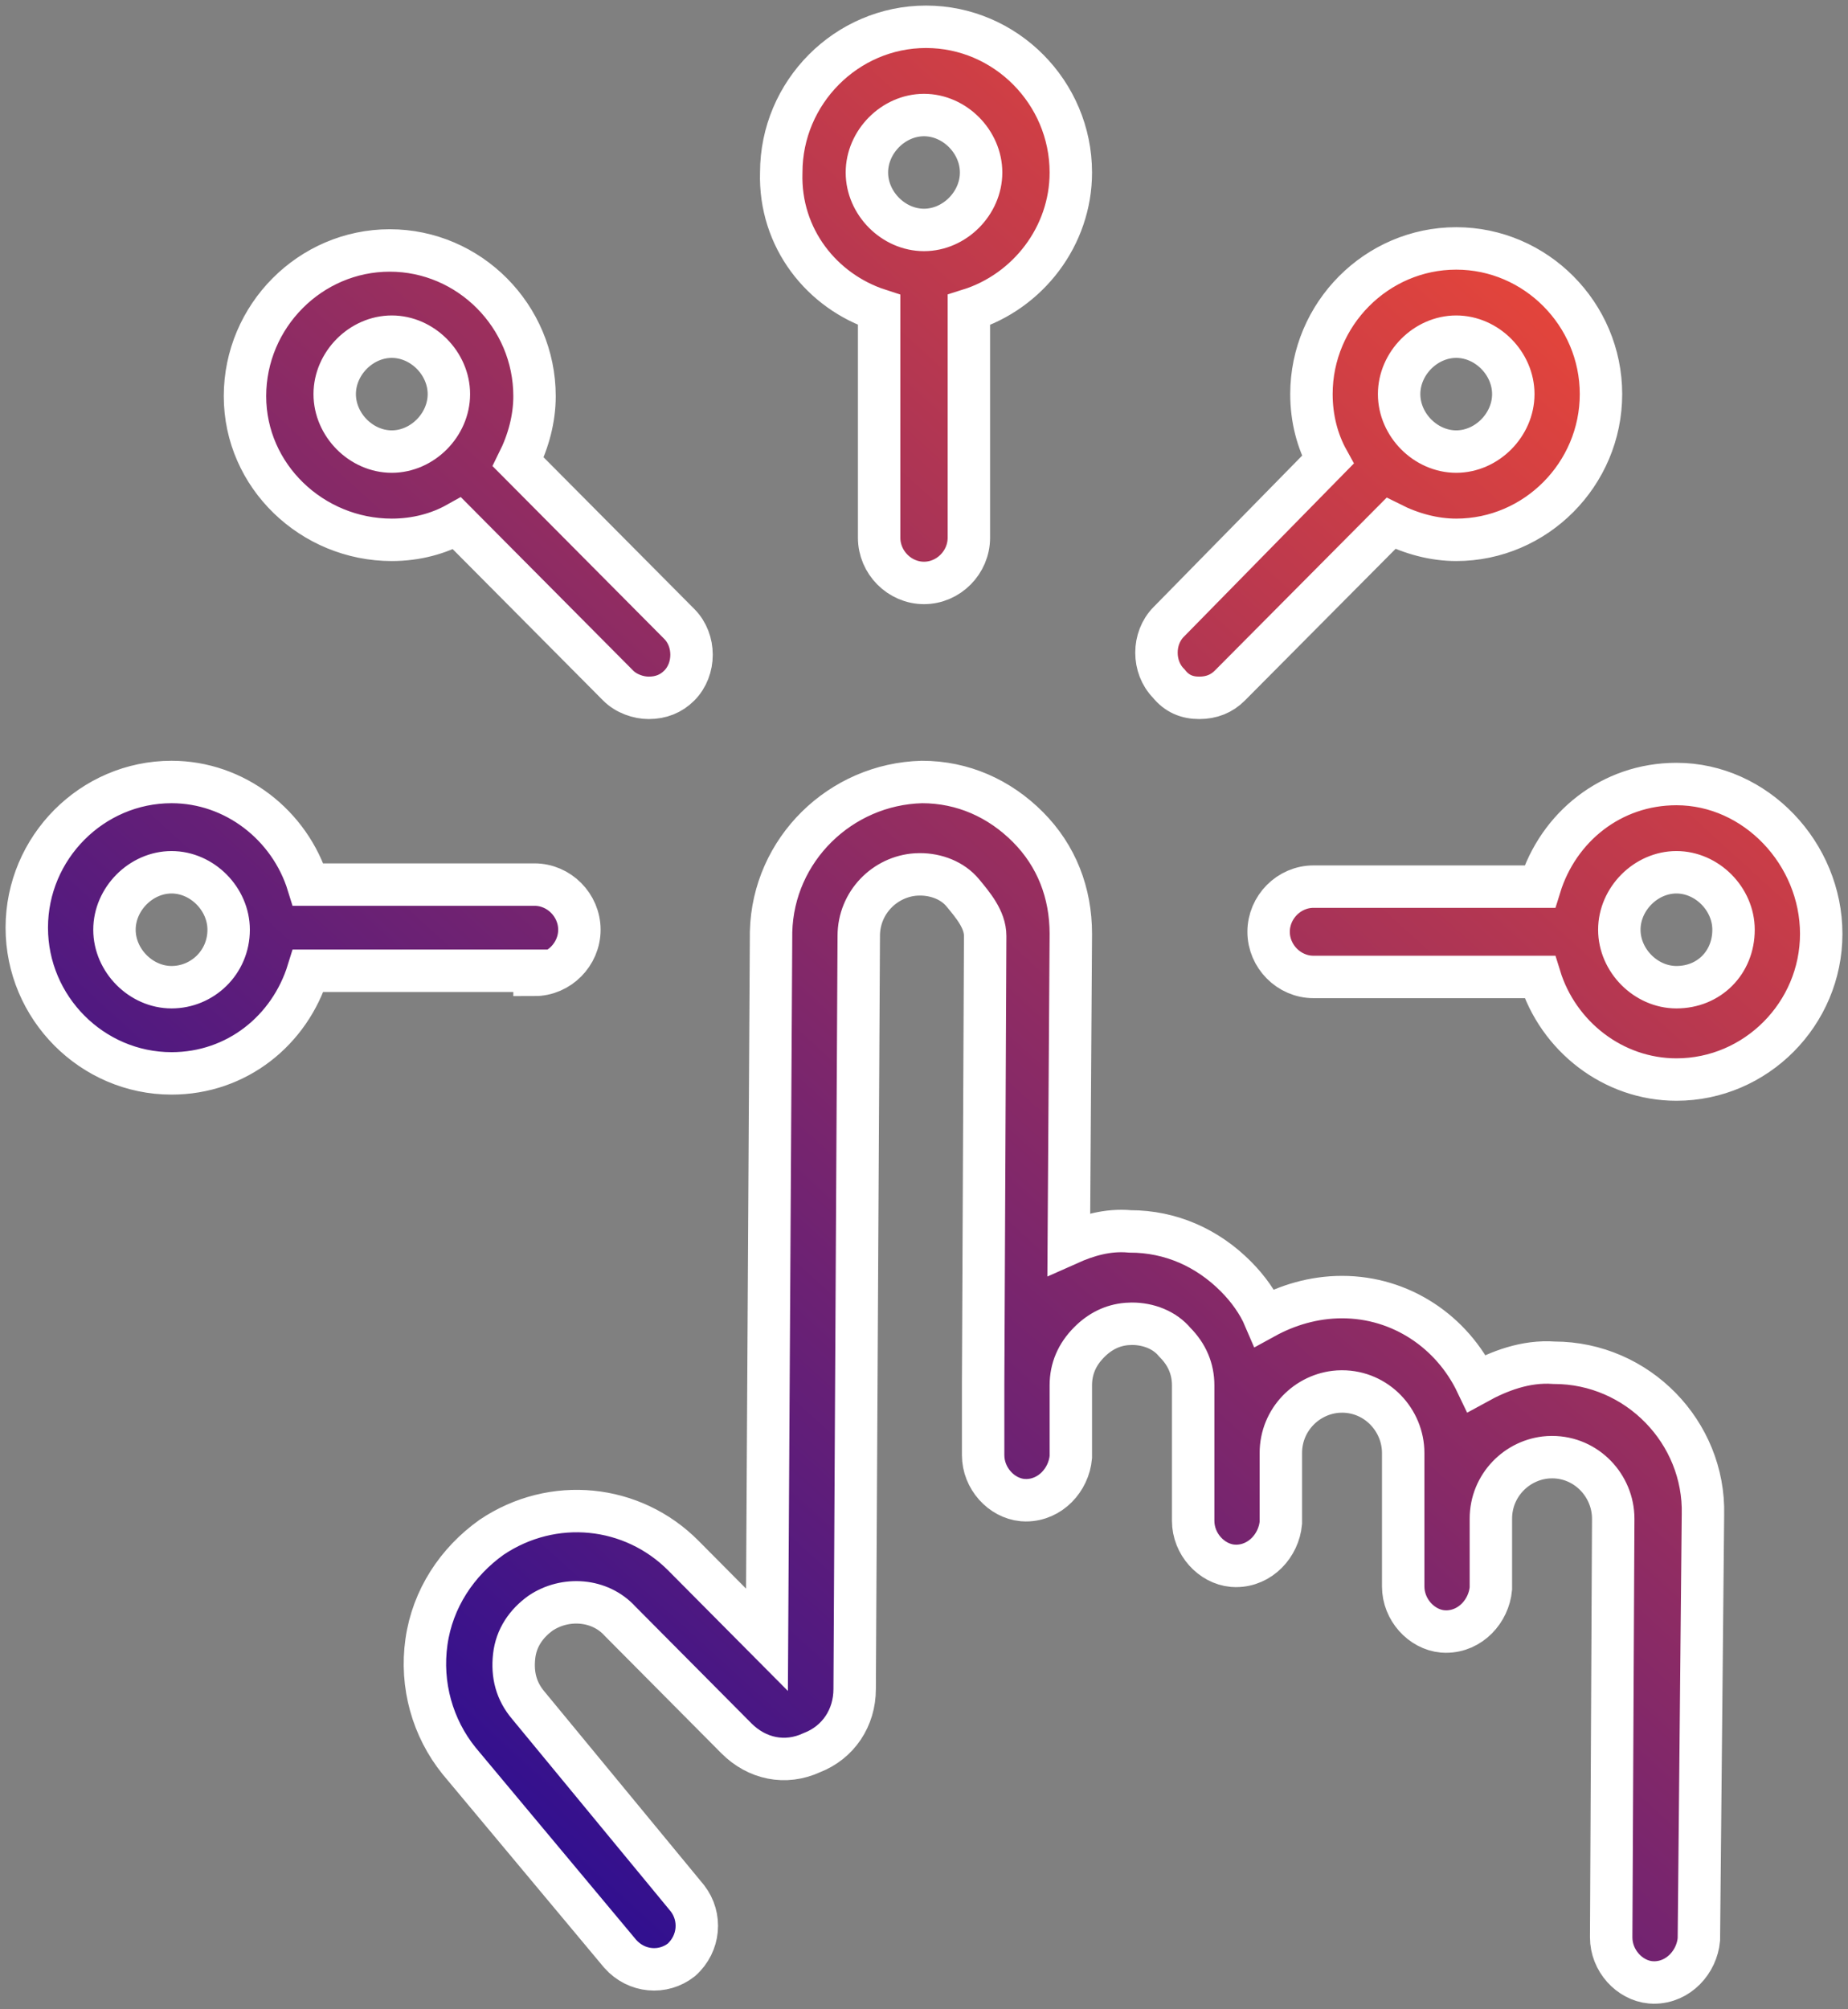 <?xml version="1.0" encoding="UTF-8"?>
<svg width="69px" height="75px" viewBox="0 0 69 75" version="1.1" xmlns="http://www.w3.org/2000/svg" xmlns:xlink="http://www.w3.org/1999/xlink">
    <rect x="0" y="0" width="69" height="75" fill="#808080" stroke="none"/>
    <title>ico-certificacio</title>
    <defs>
        <linearGradient x1="92.119%" y1="0%" x2="7.881%" y2="100%" id="linearGradient-1">
            <stop stop-color="#FF4D2E" offset="0%"></stop>
            <stop stop-color="#10069F" offset="100%"></stop>
        </linearGradient>
    </defs>
    <g id="Page-1" stroke="none" stroke-width="1" fill="none" fill-rule="evenodd">
        <path d="M34.424,29.189 C35.947,29.189 37.317,29.802 38.383,30.874 C39.449,31.946 39.982,33.325 39.982,34.857 L39.982,34.857 L39.906,46.424 C40.591,46.118 41.352,45.888 42.19,45.964 C43.712,45.964 45.083,46.577 46.149,47.65 C46.606,48.109 46.986,48.645 47.215,49.182 C48.052,48.722 49.042,48.416 50.108,48.416 C52.316,48.416 54.219,49.718 55.133,51.633 C55.97,51.173 56.96,50.79 58.026,50.867 C61.148,50.867 63.66,53.471 63.584,56.535 L63.584,56.535 L63.432,72.391 C63.356,73.234 62.67,74 61.757,74 L61.757,74 L61.625,73.994 C60.841,73.919 60.158,73.186 60.158,72.315 L60.158,72.315 L60.234,56.688 C60.234,55.463 59.244,54.39 57.95,54.39 L57.95,54.39 L57.799,54.395 C56.645,54.474 55.666,55.44 55.666,56.688 L55.666,56.688 L55.666,59.293 C55.59,60.135 54.905,60.901 53.991,60.901 L53.991,60.901 L53.859,60.895 C53.075,60.82 52.392,60.087 52.392,59.216 L52.392,59.216 L52.392,54.237 C52.392,53.012 51.402,51.939 50.108,51.939 L50.108,51.939 L49.957,51.944 C48.803,52.023 47.824,52.989 47.824,54.237 L47.824,54.237 L47.824,56.842 C47.748,57.684 47.062,58.45 46.149,58.45 L46.149,58.45 L46.017,58.444 C45.233,58.369 44.55,57.636 44.55,56.765 L44.55,56.765 L44.55,51.709 C44.55,51.097 44.322,50.56 43.865,50.101 C43.484,49.641 42.875,49.411 42.266,49.411 L42.266,49.411 L42.066,49.42 C41.539,49.465 41.073,49.692 40.667,50.101 C40.21,50.56 39.982,51.097 39.982,51.709 L39.982,51.709 L39.982,54.39 C39.906,55.233 39.22,55.999 38.307,55.999 L38.307,55.999 L38.175,55.993 C37.391,55.918 36.708,55.185 36.708,54.314 L36.708,54.314 L36.708,51.633 L36.784,34.934 C36.784,34.321 36.327,33.785 35.947,33.325 C35.566,32.866 34.957,32.636 34.348,32.636 L34.348,32.636 L34.196,32.641 C33.043,32.719 32.064,33.686 32.064,34.934 L32.064,34.934 L31.911,63.046 C31.911,64.119 31.302,65.038 30.312,65.421 C29.323,65.88 28.257,65.651 27.495,64.885 L27.495,64.885 L23.156,60.518 C22.394,59.676 21.1,59.599 20.186,60.212 C19.653,60.595 19.273,61.131 19.197,61.821 C19.12,62.51 19.273,63.123 19.73,63.659 L19.73,63.659 L25.668,70.859 C26.201,71.549 26.125,72.545 25.44,73.157 C24.755,73.694 23.765,73.617 23.156,72.928 L23.156,72.928 L17.141,65.727 C16.151,64.502 15.694,62.893 15.923,61.284 C16.151,59.676 17.065,58.297 18.359,57.378 C20.643,55.846 23.613,56.152 25.516,58.067 L25.516,58.067 L28.637,61.208 L28.79,34.781 C28.866,31.717 31.378,29.265 34.424,29.189 Z M62.594,29.265 C65.564,29.265 68,31.87 68,34.857 C68,37.845 65.564,40.296 62.594,40.296 C60.234,40.296 58.178,38.687 57.493,36.466 L57.493,36.466 L49.042,36.466 C48.128,36.466 47.367,35.7 47.367,34.781 C47.367,33.861 48.128,33.095 49.042,33.095 L49.042,33.095 L57.493,33.095 C58.178,30.874 60.158,29.265 62.594,29.265 Z M6.406,29.189 C8.766,29.189 10.822,30.797 11.507,33.019 L11.507,33.019 L19.958,33.019 C20.872,33.019 21.633,33.785 21.633,34.704 C21.633,35.623 20.872,36.389 19.958,36.389 L19.958,36.389 L19.958,36.236 L11.507,36.236 C10.822,38.458 8.842,40.066 6.406,40.066 C3.436,40.066 1,37.615 1,34.627 C1,31.64 3.436,29.189 6.406,29.189 Z M6.406,32.559 C5.264,32.559 4.274,33.555 4.274,34.704 C4.274,35.853 5.264,36.849 6.406,36.849 C7.548,36.849 8.537,35.93 8.537,34.704 C8.537,33.555 7.548,32.559 6.406,32.559 Z M62.594,32.559 C61.452,32.559 60.462,33.555 60.462,34.704 C60.462,35.853 61.452,36.849 62.594,36.849 C63.812,36.849 64.726,35.93 64.726,34.704 C64.726,33.555 63.736,32.559 62.594,32.559 Z M14.552,9.349 C17.522,9.349 19.958,11.801 19.958,14.788 C19.958,15.631 19.73,16.473 19.349,17.239 L19.349,17.239 L25.364,23.291 C25.973,23.903 25.973,24.976 25.364,25.589 C25.059,25.895 24.678,26.048 24.222,26.048 C23.841,26.048 23.384,25.895 23.08,25.589 L23.08,25.589 L17.065,19.537 C16.38,19.92 15.542,20.15 14.628,20.15 C11.659,20.15 9.147,17.775 9.147,14.788 C9.147,11.801 11.583,9.349 14.552,9.349 Z M54.372,9.273 C57.341,9.273 59.777,11.724 59.777,14.711 C59.777,17.699 57.341,20.15 54.372,20.15 C53.534,20.15 52.697,19.92 51.935,19.537 L51.935,19.537 L45.92,25.589 C45.616,25.895 45.235,26.048 44.778,26.048 C44.322,26.048 43.941,25.895 43.636,25.512 C43.027,24.899 43.027,23.827 43.636,23.214 L43.636,23.214 L49.575,17.163 C49.194,16.473 48.966,15.631 48.966,14.711 C48.966,11.724 51.402,9.273 54.372,9.273 Z M34.576,1 C37.545,1 39.982,3.451 39.982,6.439 C39.982,8.813 38.383,10.881 36.175,11.571 L36.175,11.571 L36.175,20.073 C36.175,20.993 35.414,21.759 34.5,21.759 C33.586,21.759 32.825,20.993 32.825,20.073 L32.825,20.073 L32.825,11.571 C30.693,10.881 29.094,8.89 29.17,6.439 C29.17,3.451 31.607,1 34.576,1 Z M14.628,12.567 C13.486,12.567 12.497,13.562 12.497,14.711 C12.497,15.86 13.486,16.856 14.628,16.856 C15.77,16.856 16.76,15.86 16.76,14.711 C16.76,13.562 15.77,12.567 14.628,12.567 Z M54.372,12.567 C53.23,12.567 52.24,13.562 52.24,14.711 C52.24,15.86 53.23,16.856 54.372,16.856 C55.514,16.856 56.503,15.86 56.503,14.711 C56.503,13.562 55.514,12.567 54.372,12.567 Z M34.5,4.294 C33.358,4.294 32.368,5.29 32.368,6.439 C32.368,7.588 33.358,8.583 34.5,8.583 C35.642,8.583 36.632,7.588 36.632,6.439 C36.632,5.29 35.642,4.294 34.5,4.294 Z" id="ico-certificacio" stroke="#FFFFFF" stroke-width="1.584" fill="url(#linearGradient-1)" fill-rule="nonzero"></path>
    </g>
</svg>